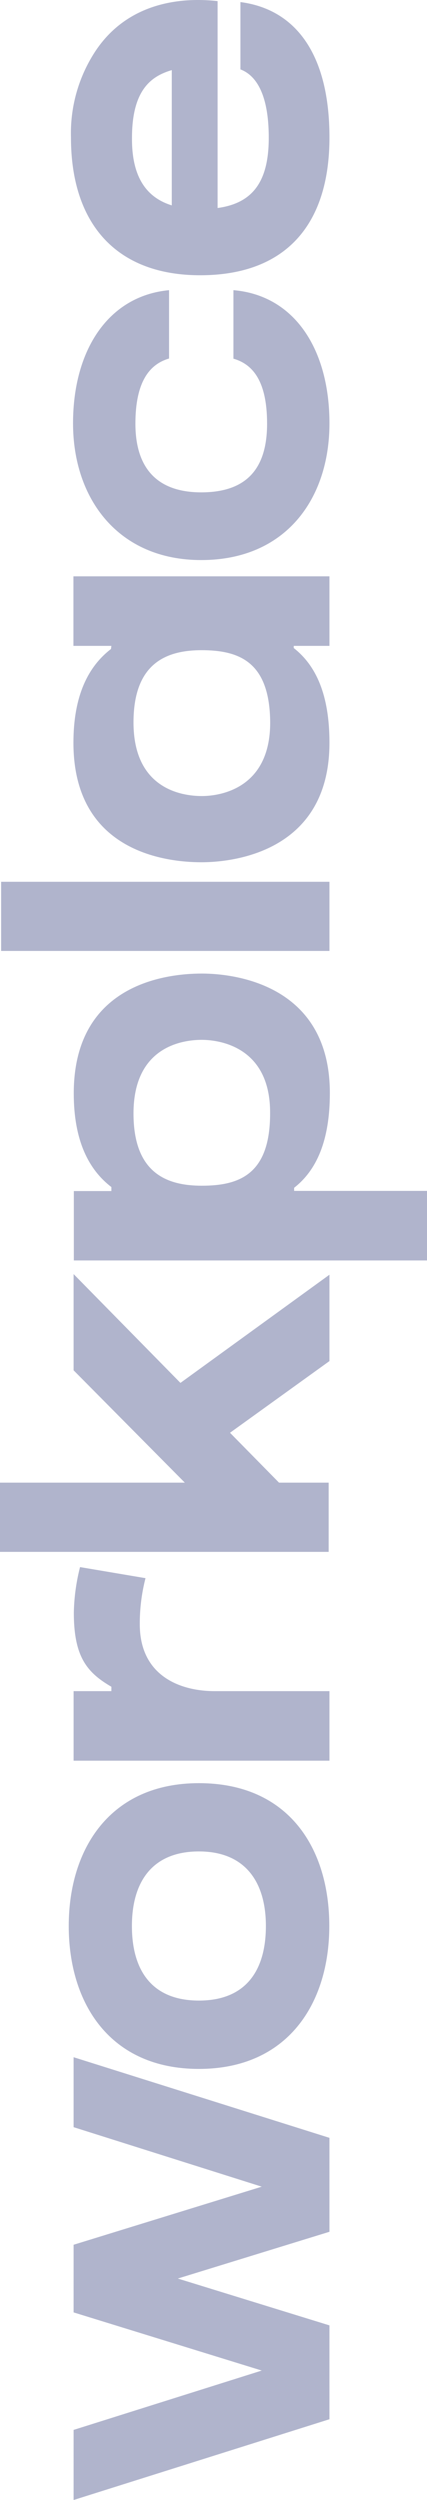 <?xml version="1.0" encoding="UTF-8"?>
<svg id="workplace-txt" xmlns="http://www.w3.org/2000/svg" viewBox="0 0 53.67 313.8">
  <defs>
    <style>#workplace-txt .cls-1{fill:#636b9b;opacity:0.5;}</style>
  </defs>
  <g id="Layer_2" data-name="Layer 2">
    <g id="CREA">
      <path class="cls-1" d="M9.25,258.22l32.16,10.12v11.79L22.35,286l19.06,5.88v11.78L9.25,313.8V305l23.65-7.45-23.65-7.3v-8.49l23.65-7.29L9.25,267Z"></path>
      <path class="cls-1" d="M25,223.82c11.29,0,16.39,8.18,16.39,17.93S36.15,259.69,25,259.69,8.64,251.5,8.64,241.75,13.89,223.82,25,223.82Zm0,8.57c-5.93,0-8.42,3.9-8.42,9.36S19,251.11,25,251.11s8.42-3.89,8.42-9.36S30.86,232.39,25,232.39Z"></path>
      <path class="cls-1" d="M10.06,196.7l8.23,1.39a22.82,22.82,0,0,0-.72,5.78c0,6.47,5.05,8.4,9.41,8.4H41.41V221H9.25v-8.73H14v-.55c-3.08-1.79-4.72-3.77-4.72-9.3A24.94,24.94,0,0,1,10.06,196.7Z"></path>
      <path class="cls-1" d="M22.68,173.58,41.41,160v10.84l-12.5,9,6.16,6.26h6.24v8.69H0v-8.69H23.23L9.25,172V159.92Z"></path>
      <path class="cls-1" d="M25.37,122.2c4.34,0,16.09,1.52,16.09,15,0,6-1.69,9.71-4.49,11.89v.39h16.7v8.73H9.28V149.5H14V149c-2.85-2.18-4.73-5.82-4.73-11.77C9.28,123.63,20.69,122.2,25.37,122.2Zm0,8.32c-2.51,0-8.59.89-8.59,9.24,0,7.53,4.23,9.07,8.59,9.07,4.86,0,8.58-1.54,8.58-9.08C34,131.46,27.69,130.53,25.38,130.52Z"></path>
      <path class="cls-1" d="M41.41,119.36H.14v-8.68H41.41Z"></path>
      <path class="cls-1" d="M14,81.07H9.23V72.34H41.41v8.73H36.92v.27c2.79,2.18,4.49,5.85,4.49,11.89,0,13.5-11.76,15-16.09,15-4.69,0-16.09-1.44-16.09-15,0-5.94,1.87-9.58,4.72-11.77Zm11.37.54c-4.36,0-8.59,1.54-8.59,9.07,0,8.36,6.08,9.24,8.59,9.24,2.31,0,8.59-.94,8.59-9.22C33.91,83.15,30.18,81.61,25.32,81.61Z"></path>
      <path class="cls-1" d="M29.34,36.42c7.75.66,12.07,7.51,12.07,16.72,0,9.48-5.5,17.16-16.12,17.16-10.42,0-16.11-7.68-16.11-17.16,0-9.21,4.44-16,12.07-16.72V45c-2.41.7-4.23,2.85-4.23,8.18,0,5.64,2.79,8.62,8.27,8.62,5.73,0,8.28-3,8.28-8.62s-2-7.52-4.23-8.16Z"></path>
      <path class="cls-1" d="M27.35.46V26.11c4.3-.59,6.43-3.17,6.43-8.81,0-5.21-1.45-7.79-3.56-8.59V.26c6.9.9,11.19,6.48,11.19,17,0,11-5.55,17.29-16.25,17.29-10.5,0-16.24-6.42-16.24-17.29A18.74,18.74,0,0,1,12,6.41h0C16.13.2,22.94-.36,27.35.14V.46ZM21.59,25.78V8.8c-2.41.72-5,2.29-5,8.5C16.55,22.12,18.33,24.77,21.59,25.78Z"></path>
    </g>
  </g>
</svg>
